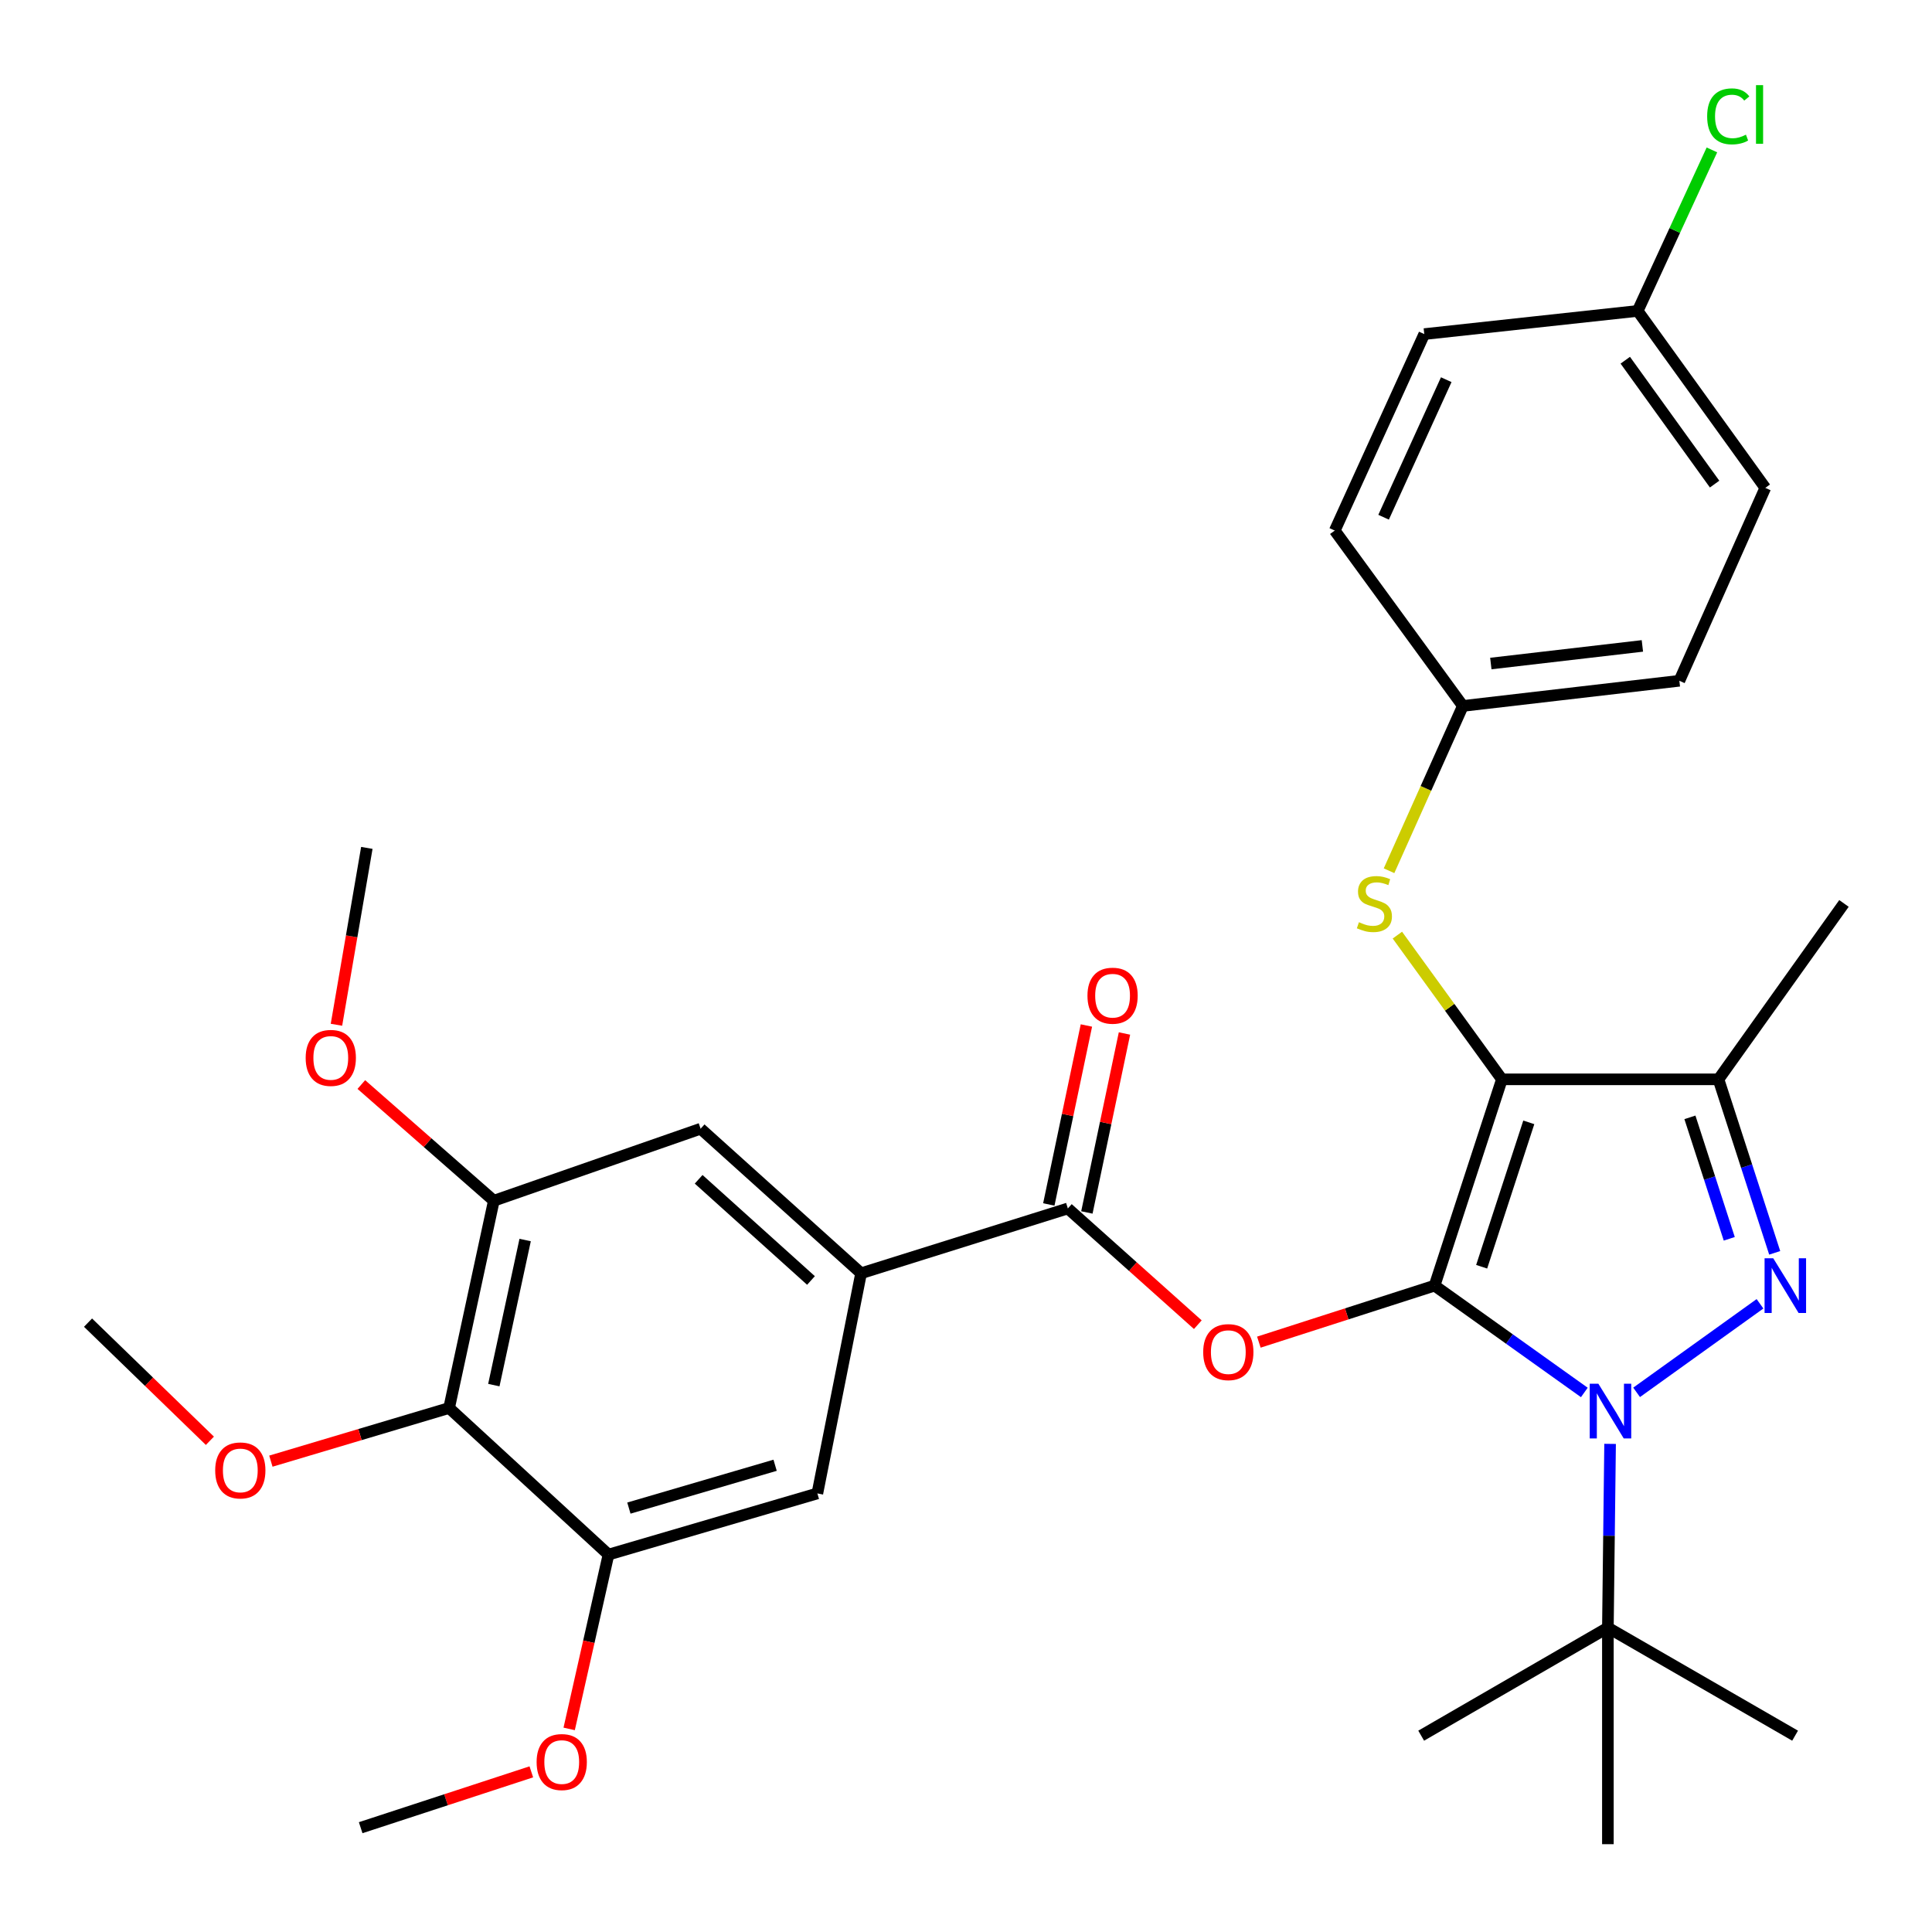 <?xml version='1.0' encoding='iso-8859-1'?>
<svg version='1.1' baseProfile='full'
              xmlns='http://www.w3.org/2000/svg'
                      xmlns:rdkit='http://www.rdkit.org/xml'
                      xmlns:xlink='http://www.w3.org/1999/xlink'
                  xml:space='preserve'
width='1000px' height='1000px' viewBox='0 0 1000 1000'>
<!-- END OF HEADER -->
<rect style='opacity:1.0;fill:#FFFFFF;stroke:none' width='1000' height='1000' x='0' y='0'> </rect>
<path class='bond-0' d='M 742.536,665.435 L 777.389,558.663' style='fill:none;fill-rule:evenodd;stroke:#000000;stroke-width:6px;stroke-linecap:butt;stroke-linejoin:miter;stroke-opacity:1' />
<path class='bond-0' d='M 766.903,655.666 L 791.3,580.926' style='fill:none;fill-rule:evenodd;stroke:#000000;stroke-width:6px;stroke-linecap:butt;stroke-linejoin:miter;stroke-opacity:1' />
<path class='bond-1' d='M 742.536,665.435 L 781.291,693.082' style='fill:none;fill-rule:evenodd;stroke:#000000;stroke-width:6px;stroke-linecap:butt;stroke-linejoin:miter;stroke-opacity:1' />
<path class='bond-1' d='M 781.291,693.082 L 820.046,720.73' style='fill:none;fill-rule:evenodd;stroke:#0000FF;stroke-width:6px;stroke-linecap:butt;stroke-linejoin:miter;stroke-opacity:1' />
<path class='bond-4' d='M 742.536,665.435 L 697.057,680.062' style='fill:none;fill-rule:evenodd;stroke:#000000;stroke-width:6px;stroke-linecap:butt;stroke-linejoin:miter;stroke-opacity:1' />
<path class='bond-4' d='M 697.057,680.062 L 651.579,694.69' style='fill:none;fill-rule:evenodd;stroke:#FF0000;stroke-width:6px;stroke-linecap:butt;stroke-linejoin:miter;stroke-opacity:1' />
<path class='bond-3' d='M 777.389,558.663 L 889.485,558.663' style='fill:none;fill-rule:evenodd;stroke:#000000;stroke-width:6px;stroke-linecap:butt;stroke-linejoin:miter;stroke-opacity:1' />
<path class='bond-8' d='M 777.389,558.663 L 750.333,521.341' style='fill:none;fill-rule:evenodd;stroke:#000000;stroke-width:6px;stroke-linecap:butt;stroke-linejoin:miter;stroke-opacity:1' />
<path class='bond-8' d='M 750.333,521.341 L 723.277,484.02' style='fill:none;fill-rule:evenodd;stroke:#CCCC00;stroke-width:6px;stroke-linecap:butt;stroke-linejoin:miter;stroke-opacity:1' />
<path class='bond-2' d='M 847.107,720.679 L 910.972,674.843' style='fill:none;fill-rule:evenodd;stroke:#0000FF;stroke-width:6px;stroke-linecap:butt;stroke-linejoin:miter;stroke-opacity:1' />
<path class='bond-11' d='M 833.379,747.349 L 832.81,794.91' style='fill:none;fill-rule:evenodd;stroke:#0000FF;stroke-width:6px;stroke-linecap:butt;stroke-linejoin:miter;stroke-opacity:1' />
<path class='bond-11' d='M 832.81,794.91 L 832.24,842.471' style='fill:none;fill-rule:evenodd;stroke:#000000;stroke-width:6px;stroke-linecap:butt;stroke-linejoin:miter;stroke-opacity:1' />
<path class='bond-32' d='M 918.583,648.469 L 904.034,603.566' style='fill:none;fill-rule:evenodd;stroke:#0000FF;stroke-width:6px;stroke-linecap:butt;stroke-linejoin:miter;stroke-opacity:1' />
<path class='bond-32' d='M 904.034,603.566 L 889.485,558.663' style='fill:none;fill-rule:evenodd;stroke:#000000;stroke-width:6px;stroke-linecap:butt;stroke-linejoin:miter;stroke-opacity:1' />
<path class='bond-32' d='M 895.066,641.204 L 884.881,609.772' style='fill:none;fill-rule:evenodd;stroke:#0000FF;stroke-width:6px;stroke-linecap:butt;stroke-linejoin:miter;stroke-opacity:1' />
<path class='bond-32' d='M 884.881,609.772 L 874.697,578.339' style='fill:none;fill-rule:evenodd;stroke:#000000;stroke-width:6px;stroke-linecap:butt;stroke-linejoin:miter;stroke-opacity:1' />
<path class='bond-20' d='M 889.485,558.663 L 954.436,467.617' style='fill:none;fill-rule:evenodd;stroke:#000000;stroke-width:6px;stroke-linecap:butt;stroke-linejoin:miter;stroke-opacity:1' />
<path class='bond-5' d='M 619.989,685.656 L 586.352,655.575' style='fill:none;fill-rule:evenodd;stroke:#FF0000;stroke-width:6px;stroke-linecap:butt;stroke-linejoin:miter;stroke-opacity:1' />
<path class='bond-5' d='M 586.352,655.575 L 552.715,625.493' style='fill:none;fill-rule:evenodd;stroke:#000000;stroke-width:6px;stroke-linecap:butt;stroke-linejoin:miter;stroke-opacity:1' />
<path class='bond-6' d='M 552.715,625.493 L 445.697,659.037' style='fill:none;fill-rule:evenodd;stroke:#000000;stroke-width:6px;stroke-linecap:butt;stroke-linejoin:miter;stroke-opacity:1' />
<path class='bond-14' d='M 562.566,627.563 L 572.297,581.247' style='fill:none;fill-rule:evenodd;stroke:#000000;stroke-width:6px;stroke-linecap:butt;stroke-linejoin:miter;stroke-opacity:1' />
<path class='bond-14' d='M 572.297,581.247 L 582.027,534.932' style='fill:none;fill-rule:evenodd;stroke:#FF0000;stroke-width:6px;stroke-linecap:butt;stroke-linejoin:miter;stroke-opacity:1' />
<path class='bond-14' d='M 542.864,623.423 L 552.594,577.108' style='fill:none;fill-rule:evenodd;stroke:#000000;stroke-width:6px;stroke-linecap:butt;stroke-linejoin:miter;stroke-opacity:1' />
<path class='bond-14' d='M 552.594,577.108 L 562.324,530.793' style='fill:none;fill-rule:evenodd;stroke:#FF0000;stroke-width:6px;stroke-linecap:butt;stroke-linejoin:miter;stroke-opacity:1' />
<path class='bond-12' d='M 445.697,659.037 L 423.069,772.99' style='fill:none;fill-rule:evenodd;stroke:#000000;stroke-width:6px;stroke-linecap:butt;stroke-linejoin:miter;stroke-opacity:1' />
<path class='bond-13' d='M 445.697,659.037 L 362.637,584.22' style='fill:none;fill-rule:evenodd;stroke:#000000;stroke-width:6px;stroke-linecap:butt;stroke-linejoin:miter;stroke-opacity:1' />
<path class='bond-13' d='M 419.763,662.774 L 361.621,610.402' style='fill:none;fill-rule:evenodd;stroke:#000000;stroke-width:6px;stroke-linecap:butt;stroke-linejoin:miter;stroke-opacity:1' />
<path class='bond-7' d='M 232.454,728.776 L 255.607,621.5' style='fill:none;fill-rule:evenodd;stroke:#000000;stroke-width:6px;stroke-linecap:butt;stroke-linejoin:miter;stroke-opacity:1' />
<path class='bond-7' d='M 255.607,716.932 L 271.814,641.839' style='fill:none;fill-rule:evenodd;stroke:#000000;stroke-width:6px;stroke-linecap:butt;stroke-linejoin:miter;stroke-opacity:1' />
<path class='bond-16' d='M 232.454,728.776 L 186.329,742.534' style='fill:none;fill-rule:evenodd;stroke:#000000;stroke-width:6px;stroke-linecap:butt;stroke-linejoin:miter;stroke-opacity:1' />
<path class='bond-16' d='M 186.329,742.534 L 140.204,756.292' style='fill:none;fill-rule:evenodd;stroke:#FF0000;stroke-width:6px;stroke-linecap:butt;stroke-linejoin:miter;stroke-opacity:1' />
<path class='bond-33' d='M 232.454,728.776 L 314.955,804.655' style='fill:none;fill-rule:evenodd;stroke:#000000;stroke-width:6px;stroke-linecap:butt;stroke-linejoin:miter;stroke-opacity:1' />
<path class='bond-15' d='M 718.964,450.696 L 738.065,408.047' style='fill:none;fill-rule:evenodd;stroke:#CCCC00;stroke-width:6px;stroke-linecap:butt;stroke-linejoin:miter;stroke-opacity:1' />
<path class='bond-15' d='M 738.065,408.047 L 757.166,365.397' style='fill:none;fill-rule:evenodd;stroke:#000000;stroke-width:6px;stroke-linecap:butt;stroke-linejoin:miter;stroke-opacity:1' />
<path class='bond-9' d='M 255.607,621.5 L 362.637,584.22' style='fill:none;fill-rule:evenodd;stroke:#000000;stroke-width:6px;stroke-linecap:butt;stroke-linejoin:miter;stroke-opacity:1' />
<path class='bond-17' d='M 255.607,621.5 L 221.315,591.426' style='fill:none;fill-rule:evenodd;stroke:#000000;stroke-width:6px;stroke-linecap:butt;stroke-linejoin:miter;stroke-opacity:1' />
<path class='bond-17' d='M 221.315,591.426 L 187.022,561.351' style='fill:none;fill-rule:evenodd;stroke:#FF0000;stroke-width:6px;stroke-linecap:butt;stroke-linejoin:miter;stroke-opacity:1' />
<path class='bond-10' d='M 314.955,804.655 L 423.069,772.99' style='fill:none;fill-rule:evenodd;stroke:#000000;stroke-width:6px;stroke-linecap:butt;stroke-linejoin:miter;stroke-opacity:1' />
<path class='bond-10' d='M 325.513,780.584 L 401.193,758.418' style='fill:none;fill-rule:evenodd;stroke:#000000;stroke-width:6px;stroke-linecap:butt;stroke-linejoin:miter;stroke-opacity:1' />
<path class='bond-18' d='M 314.955,804.655 L 304.778,849.769' style='fill:none;fill-rule:evenodd;stroke:#000000;stroke-width:6px;stroke-linecap:butt;stroke-linejoin:miter;stroke-opacity:1' />
<path class='bond-18' d='M 304.778,849.769 L 294.601,894.883' style='fill:none;fill-rule:evenodd;stroke:#FF0000;stroke-width:6px;stroke-linecap:butt;stroke-linejoin:miter;stroke-opacity:1' />
<path class='bond-26' d='M 832.24,842.471 L 735.601,898.385' style='fill:none;fill-rule:evenodd;stroke:#000000;stroke-width:6px;stroke-linecap:butt;stroke-linejoin:miter;stroke-opacity:1' />
<path class='bond-27' d='M 832.24,842.471 L 832.24,954.545' style='fill:none;fill-rule:evenodd;stroke:#000000;stroke-width:6px;stroke-linecap:butt;stroke-linejoin:miter;stroke-opacity:1' />
<path class='bond-28' d='M 832.24,842.471 L 929.136,898.385' style='fill:none;fill-rule:evenodd;stroke:#000000;stroke-width:6px;stroke-linecap:butt;stroke-linejoin:miter;stroke-opacity:1' />
<path class='bond-22' d='M 757.166,365.397 L 690.872,274.619' style='fill:none;fill-rule:evenodd;stroke:#000000;stroke-width:6px;stroke-linecap:butt;stroke-linejoin:miter;stroke-opacity:1' />
<path class='bond-23' d='M 757.166,365.397 L 869.229,352.366' style='fill:none;fill-rule:evenodd;stroke:#000000;stroke-width:6px;stroke-linecap:butt;stroke-linejoin:miter;stroke-opacity:1' />
<path class='bond-23' d='M 771.65,343.444 L 850.094,334.322' style='fill:none;fill-rule:evenodd;stroke:#000000;stroke-width:6px;stroke-linecap:butt;stroke-linejoin:miter;stroke-opacity:1' />
<path class='bond-29' d='M 108.64,745.747 L 77.102,715.171' style='fill:none;fill-rule:evenodd;stroke:#FF0000;stroke-width:6px;stroke-linecap:butt;stroke-linejoin:miter;stroke-opacity:1' />
<path class='bond-29' d='M 77.102,715.171 L 45.564,684.595' style='fill:none;fill-rule:evenodd;stroke:#000000;stroke-width:6px;stroke-linecap:butt;stroke-linejoin:miter;stroke-opacity:1' />
<path class='bond-30' d='M 174.149,530.414 L 182.011,484.642' style='fill:none;fill-rule:evenodd;stroke:#FF0000;stroke-width:6px;stroke-linecap:butt;stroke-linejoin:miter;stroke-opacity:1' />
<path class='bond-30' d='M 182.011,484.642 L 189.873,438.871' style='fill:none;fill-rule:evenodd;stroke:#000000;stroke-width:6px;stroke-linecap:butt;stroke-linejoin:miter;stroke-opacity:1' />
<path class='bond-31' d='M 275.013,917.103 L 230.849,931.557' style='fill:none;fill-rule:evenodd;stroke:#FF0000;stroke-width:6px;stroke-linecap:butt;stroke-linejoin:miter;stroke-opacity:1' />
<path class='bond-31' d='M 230.849,931.557 L 186.685,946.011' style='fill:none;fill-rule:evenodd;stroke:#000000;stroke-width:6px;stroke-linecap:butt;stroke-linejoin:miter;stroke-opacity:1' />
<path class='bond-19' d='M 847.664,160.934 L 913.712,252.528' style='fill:none;fill-rule:evenodd;stroke:#000000;stroke-width:6px;stroke-linecap:butt;stroke-linejoin:miter;stroke-opacity:1' />
<path class='bond-19' d='M 841.241,186.449 L 887.474,250.565' style='fill:none;fill-rule:evenodd;stroke:#000000;stroke-width:6px;stroke-linecap:butt;stroke-linejoin:miter;stroke-opacity:1' />
<path class='bond-21' d='M 847.664,160.934 L 866.875,119.262' style='fill:none;fill-rule:evenodd;stroke:#000000;stroke-width:6px;stroke-linecap:butt;stroke-linejoin:miter;stroke-opacity:1' />
<path class='bond-21' d='M 866.875,119.262 L 886.086,77.59' style='fill:none;fill-rule:evenodd;stroke:#00CC00;stroke-width:6px;stroke-linecap:butt;stroke-linejoin:miter;stroke-opacity:1' />
<path class='bond-34' d='M 847.664,160.934 L 737.201,172.925' style='fill:none;fill-rule:evenodd;stroke:#000000;stroke-width:6px;stroke-linecap:butt;stroke-linejoin:miter;stroke-opacity:1' />
<path class='bond-24' d='M 690.872,274.619 L 737.201,172.925' style='fill:none;fill-rule:evenodd;stroke:#000000;stroke-width:6px;stroke-linecap:butt;stroke-linejoin:miter;stroke-opacity:1' />
<path class='bond-24' d='M 716.143,267.711 L 748.573,196.525' style='fill:none;fill-rule:evenodd;stroke:#000000;stroke-width:6px;stroke-linecap:butt;stroke-linejoin:miter;stroke-opacity:1' />
<path class='bond-25' d='M 869.229,352.366 L 913.712,252.528' style='fill:none;fill-rule:evenodd;stroke:#000000;stroke-width:6px;stroke-linecap:butt;stroke-linejoin:miter;stroke-opacity:1' />
<path  class='atom-2' d='M 827.322 716.226
L 836.602 731.226
Q 837.522 732.706, 839.002 735.386
Q 840.482 738.066, 840.562 738.226
L 840.562 716.226
L 844.322 716.226
L 844.322 744.546
L 840.442 744.546
L 830.482 728.146
Q 829.322 726.226, 828.082 724.026
Q 826.882 721.826, 826.522 721.146
L 826.522 744.546
L 822.842 744.546
L 822.842 716.226
L 827.322 716.226
' fill='#0000FF'/>
<path  class='atom-3' d='M 917.82 651.275
L 927.1 666.275
Q 928.02 667.755, 929.5 670.435
Q 930.98 673.115, 931.06 673.275
L 931.06 651.275
L 934.82 651.275
L 934.82 679.595
L 930.94 679.595
L 920.98 663.195
Q 919.82 661.275, 918.58 659.075
Q 917.38 656.875, 917.02 656.195
L 917.02 679.595
L 913.34 679.595
L 913.34 651.275
L 917.82 651.275
' fill='#0000FF'/>
<path  class='atom-5' d='M 622.775 699.853
Q 622.775 693.053, 626.135 689.253
Q 629.495 685.453, 635.775 685.453
Q 642.055 685.453, 645.415 689.253
Q 648.775 693.053, 648.775 699.853
Q 648.775 706.733, 645.375 710.653
Q 641.975 714.533, 635.775 714.533
Q 629.535 714.533, 626.135 710.653
Q 622.775 706.773, 622.775 699.853
M 635.775 711.333
Q 640.095 711.333, 642.415 708.453
Q 644.775 705.533, 644.775 699.853
Q 644.775 694.293, 642.415 691.493
Q 640.095 688.653, 635.775 688.653
Q 631.455 688.653, 629.095 691.453
Q 626.775 694.253, 626.775 699.853
Q 626.775 705.573, 629.095 708.453
Q 631.455 711.333, 635.775 711.333
' fill='#FF0000'/>
<path  class='atom-9' d='M 703.386 477.337
Q 703.706 477.457, 705.026 478.017
Q 706.346 478.577, 707.786 478.937
Q 709.266 479.257, 710.706 479.257
Q 713.386 479.257, 714.946 477.977
Q 716.506 476.657, 716.506 474.377
Q 716.506 472.817, 715.706 471.857
Q 714.946 470.897, 713.746 470.377
Q 712.546 469.857, 710.546 469.257
Q 708.026 468.497, 706.506 467.777
Q 705.026 467.057, 703.946 465.537
Q 702.906 464.017, 702.906 461.457
Q 702.906 457.897, 705.306 455.697
Q 707.746 453.497, 712.546 453.497
Q 715.826 453.497, 719.546 455.057
L 718.626 458.137
Q 715.226 456.737, 712.666 456.737
Q 709.906 456.737, 708.386 457.897
Q 706.866 459.017, 706.906 460.977
Q 706.906 462.497, 707.666 463.417
Q 708.466 464.337, 709.586 464.857
Q 710.746 465.377, 712.666 465.977
Q 715.226 466.777, 716.746 467.577
Q 718.266 468.377, 719.346 470.017
Q 720.466 471.617, 720.466 474.377
Q 720.466 478.297, 717.826 480.417
Q 715.226 482.497, 710.866 482.497
Q 708.346 482.497, 706.426 481.937
Q 704.546 481.417, 702.306 480.497
L 703.386 477.337
' fill='#CCCC00'/>
<path  class='atom-15' d='M 562.868 515.367
Q 562.868 508.567, 566.228 504.767
Q 569.588 500.967, 575.868 500.967
Q 582.148 500.967, 585.508 504.767
Q 588.868 508.567, 588.868 515.367
Q 588.868 522.247, 585.468 526.167
Q 582.068 530.047, 575.868 530.047
Q 569.628 530.047, 566.228 526.167
Q 562.868 522.287, 562.868 515.367
M 575.868 526.847
Q 580.188 526.847, 582.508 523.967
Q 584.868 521.047, 584.868 515.367
Q 584.868 509.807, 582.508 507.007
Q 580.188 504.167, 575.868 504.167
Q 571.548 504.167, 569.188 506.967
Q 566.868 509.767, 566.868 515.367
Q 566.868 521.087, 569.188 523.967
Q 571.548 526.847, 575.868 526.847
' fill='#FF0000'/>
<path  class='atom-17' d='M 111.384 761.091
Q 111.384 754.291, 114.744 750.491
Q 118.104 746.691, 124.384 746.691
Q 130.664 746.691, 134.024 750.491
Q 137.384 754.291, 137.384 761.091
Q 137.384 767.971, 133.984 771.891
Q 130.584 775.771, 124.384 775.771
Q 118.144 775.771, 114.744 771.891
Q 111.384 768.011, 111.384 761.091
M 124.384 772.571
Q 128.704 772.571, 131.024 769.691
Q 133.384 766.771, 133.384 761.091
Q 133.384 755.531, 131.024 752.731
Q 128.704 749.891, 124.384 749.891
Q 120.064 749.891, 117.704 752.691
Q 115.384 755.491, 115.384 761.091
Q 115.384 766.811, 117.704 769.691
Q 120.064 772.571, 124.384 772.571
' fill='#FF0000'/>
<path  class='atom-18' d='M 158.216 547.569
Q 158.216 540.769, 161.576 536.969
Q 164.936 533.169, 171.216 533.169
Q 177.496 533.169, 180.856 536.969
Q 184.216 540.769, 184.216 547.569
Q 184.216 554.449, 180.816 558.369
Q 177.416 562.249, 171.216 562.249
Q 164.976 562.249, 161.576 558.369
Q 158.216 554.489, 158.216 547.569
M 171.216 559.049
Q 175.536 559.049, 177.856 556.169
Q 180.216 553.249, 180.216 547.569
Q 180.216 542.009, 177.856 539.209
Q 175.536 536.369, 171.216 536.369
Q 166.896 536.369, 164.536 539.169
Q 162.216 541.969, 162.216 547.569
Q 162.216 553.289, 164.536 556.169
Q 166.896 559.049, 171.216 559.049
' fill='#FF0000'/>
<path  class='atom-19' d='M 277.751 912.033
Q 277.751 905.233, 281.111 901.433
Q 284.471 897.633, 290.751 897.633
Q 297.031 897.633, 300.391 901.433
Q 303.751 905.233, 303.751 912.033
Q 303.751 918.913, 300.351 922.833
Q 296.951 926.713, 290.751 926.713
Q 284.511 926.713, 281.111 922.833
Q 277.751 918.953, 277.751 912.033
M 290.751 923.513
Q 295.071 923.513, 297.391 920.633
Q 299.751 917.713, 299.751 912.033
Q 299.751 906.473, 297.391 903.673
Q 295.071 900.833, 290.751 900.833
Q 286.431 900.833, 284.071 903.633
Q 281.751 906.433, 281.751 912.033
Q 281.751 917.753, 284.071 920.633
Q 286.431 923.513, 290.751 923.513
' fill='#FF0000'/>
<path  class='atom-22' d='M 883.621 60.231
Q 883.621 53.191, 886.901 49.511
Q 890.221 45.791, 896.501 45.791
Q 902.341 45.791, 905.461 49.911
L 902.821 52.071
Q 900.541 49.071, 896.501 49.071
Q 892.221 49.071, 889.941 51.951
Q 887.701 54.791, 887.701 60.231
Q 887.701 65.831, 890.021 68.711
Q 892.381 71.591, 896.941 71.591
Q 900.061 71.591, 903.701 69.711
L 904.821 72.711
Q 903.341 73.671, 901.101 74.231
Q 898.861 74.791, 896.381 74.791
Q 890.221 74.791, 886.901 71.031
Q 883.621 67.271, 883.621 60.231
' fill='#00CC00'/>
<path  class='atom-22' d='M 908.901 44.071
L 912.581 44.071
L 912.581 74.431
L 908.901 74.431
L 908.901 44.071
' fill='#00CC00'/>
</svg>
